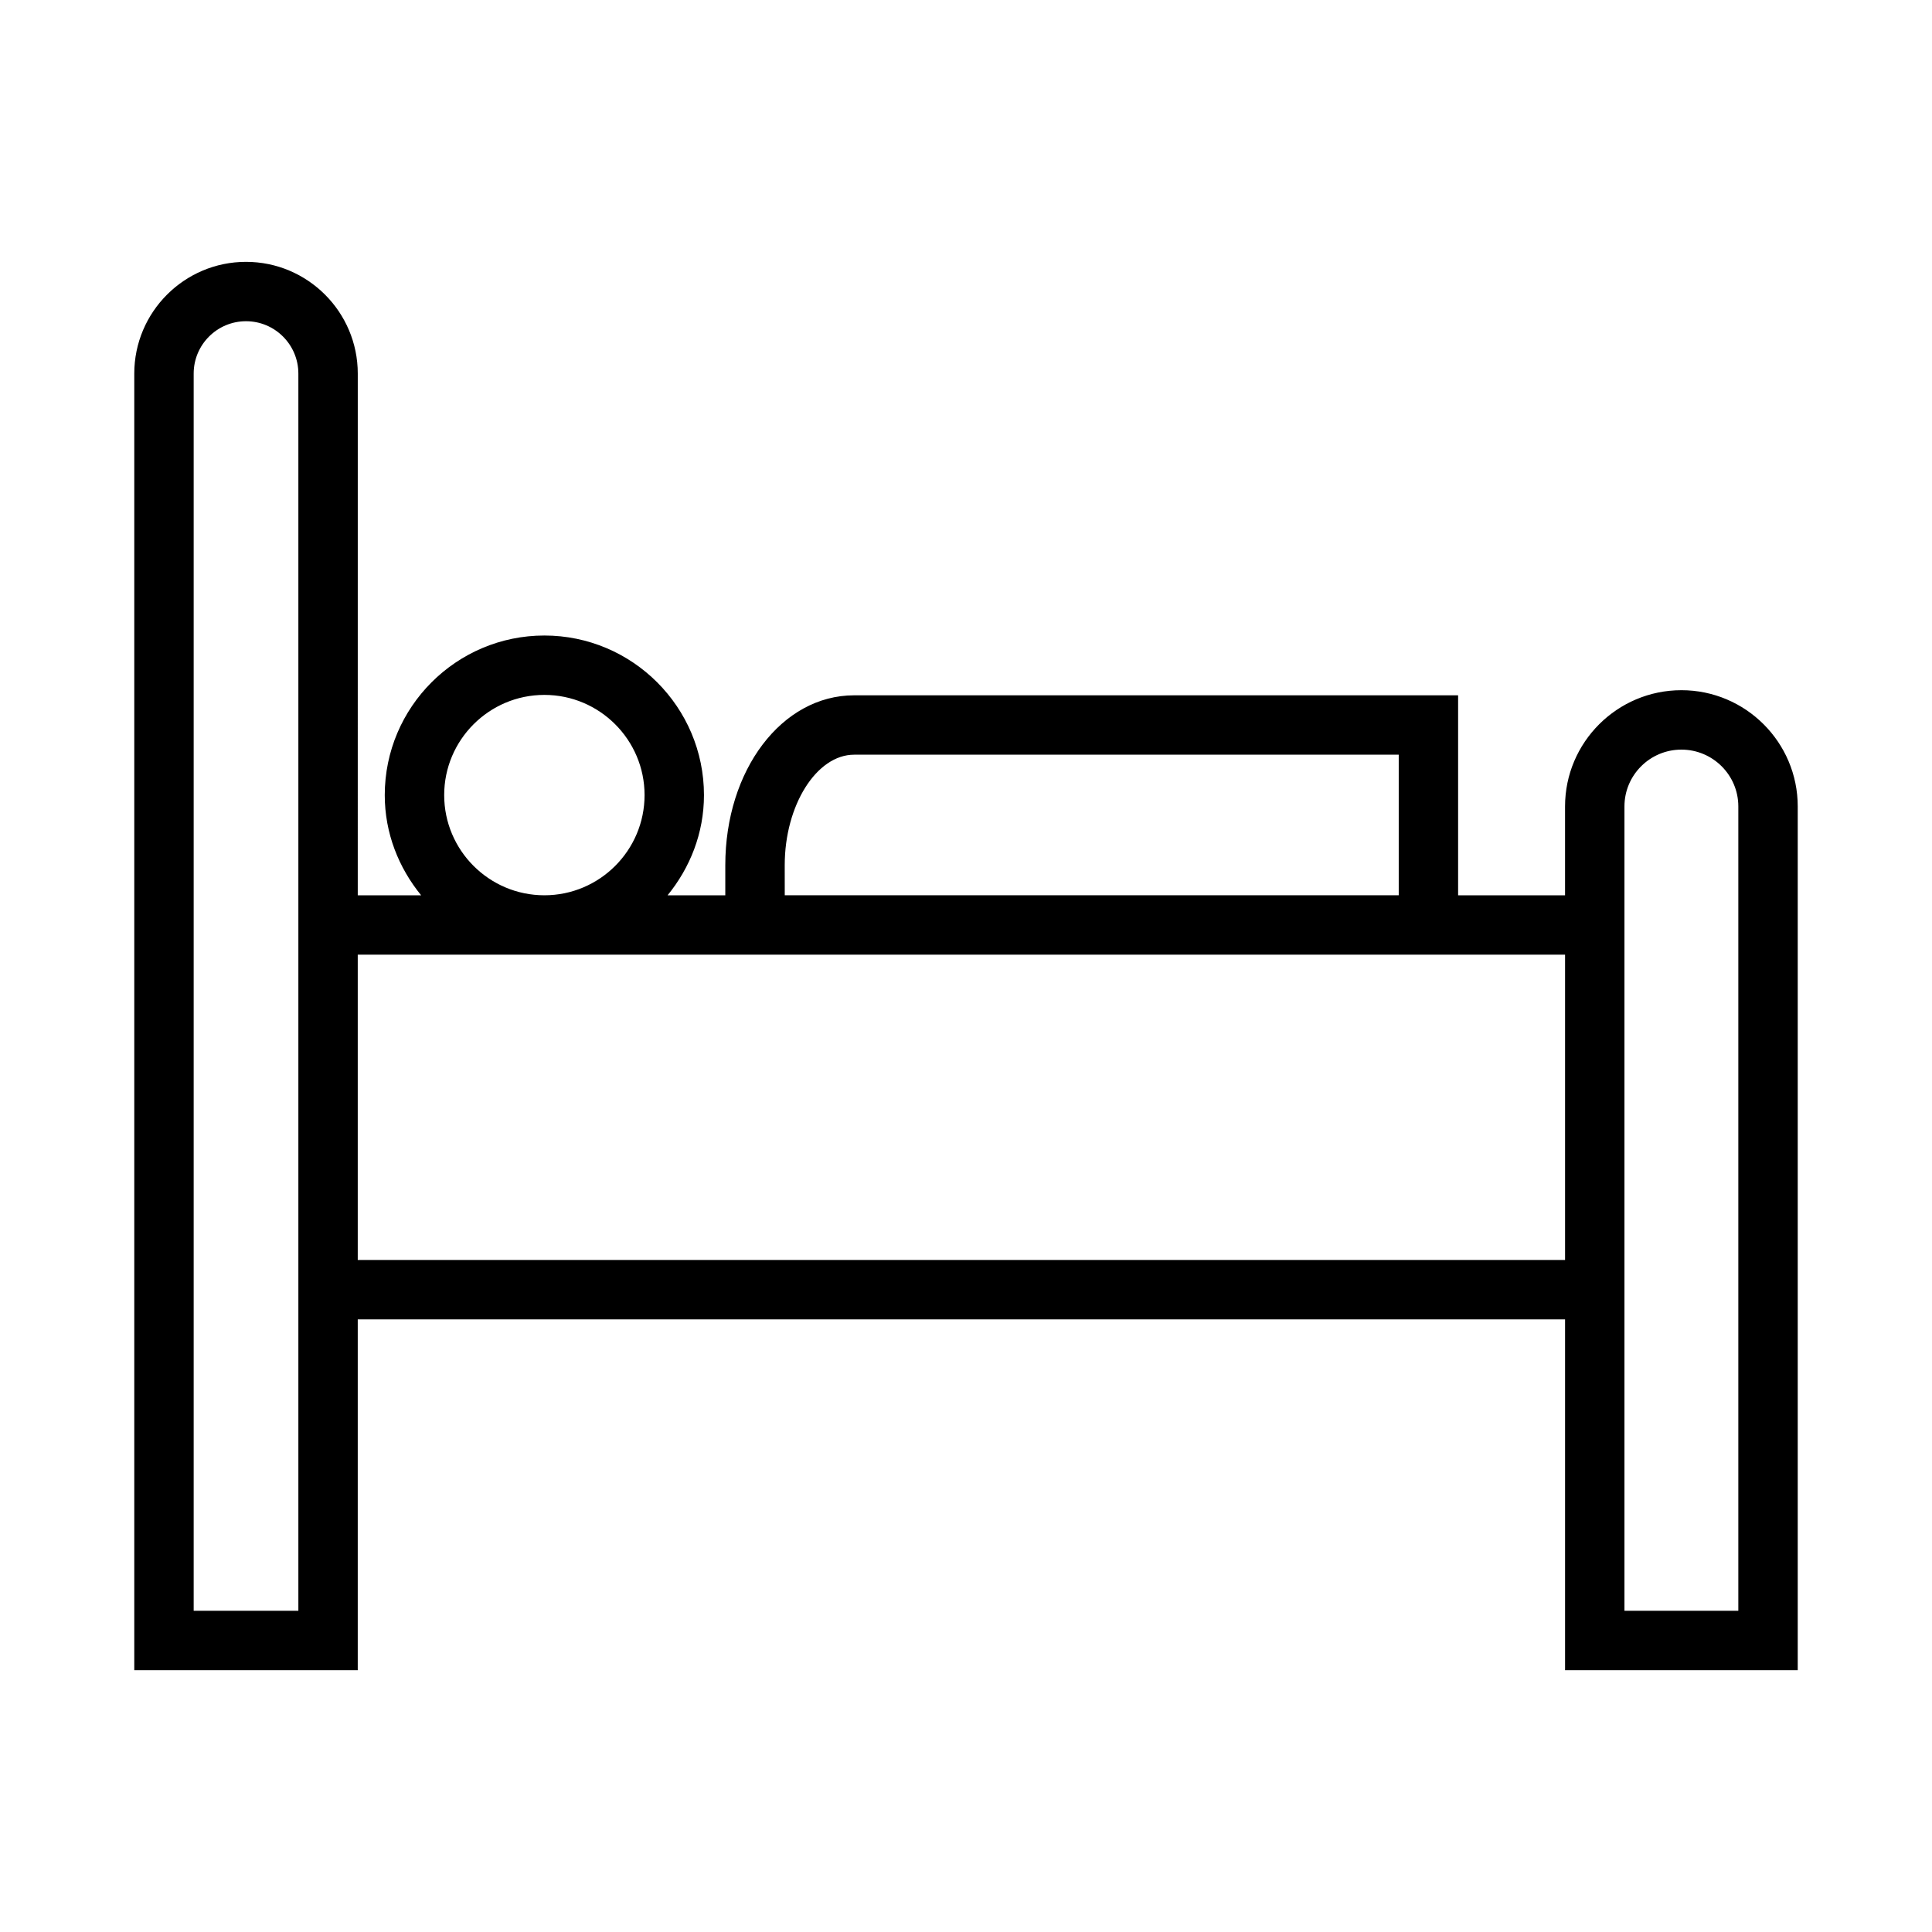 <?xml version="1.0" encoding="UTF-8"?>
<!-- Uploaded to: SVG Repo, www.svgrepo.com, Generator: SVG Repo Mixer Tools -->
<svg fill="#000000" width="800px" height="800px" version="1.1" viewBox="144 144 512 512" xmlns="http://www.w3.org/2000/svg">
 <path d="m589.59 326.91c-17.004 0-30.836 13.816-30.836 30.797v23.555h-28.34v-52.992h-15.742l-144.32-0.004c-19.145 0-34.141 19.773-34.141 45.02v7.981h-15.297c5.934-7.281 9.645-16.445 9.645-26.551 0-23.324-18.973-42.297-42.297-42.297s-42.297 18.973-42.297 42.297c0 10.109 3.707 19.27 9.645 26.551h-16.801l0.004-138.26c0-16.328-13.289-29.613-29.613-29.613-16.328-0.004-29.617 13.277-29.617 29.613v343.61h59.223v-92.965h319.95v92.965h61.66v-228.91c0-16.98-13.828-30.797-30.824-30.797zm-237.63 46.367c0-15.871 8.422-29.277 18.398-29.277h144.32v37.25h-162.71zm-90.246-18.57c0-14.641 11.91-26.551 26.551-26.551s26.551 11.91 26.551 26.551-11.91 26.551-26.551 26.551-26.551-11.91-26.551-26.551zm-38.652 216.16h-27.734v-327.87c0-7.652 6.219-13.871 13.871-13.871 7.652 0 13.871 6.219 13.871 13.871v327.87zm15.746-92.969v-80.898h319.95v80.902zm335.69 92.969v-213.16c0-8.305 6.769-15.051 15.09-15.051 8.324 0 15.086 6.746 15.086 15.051v213.17z"/>
</svg>